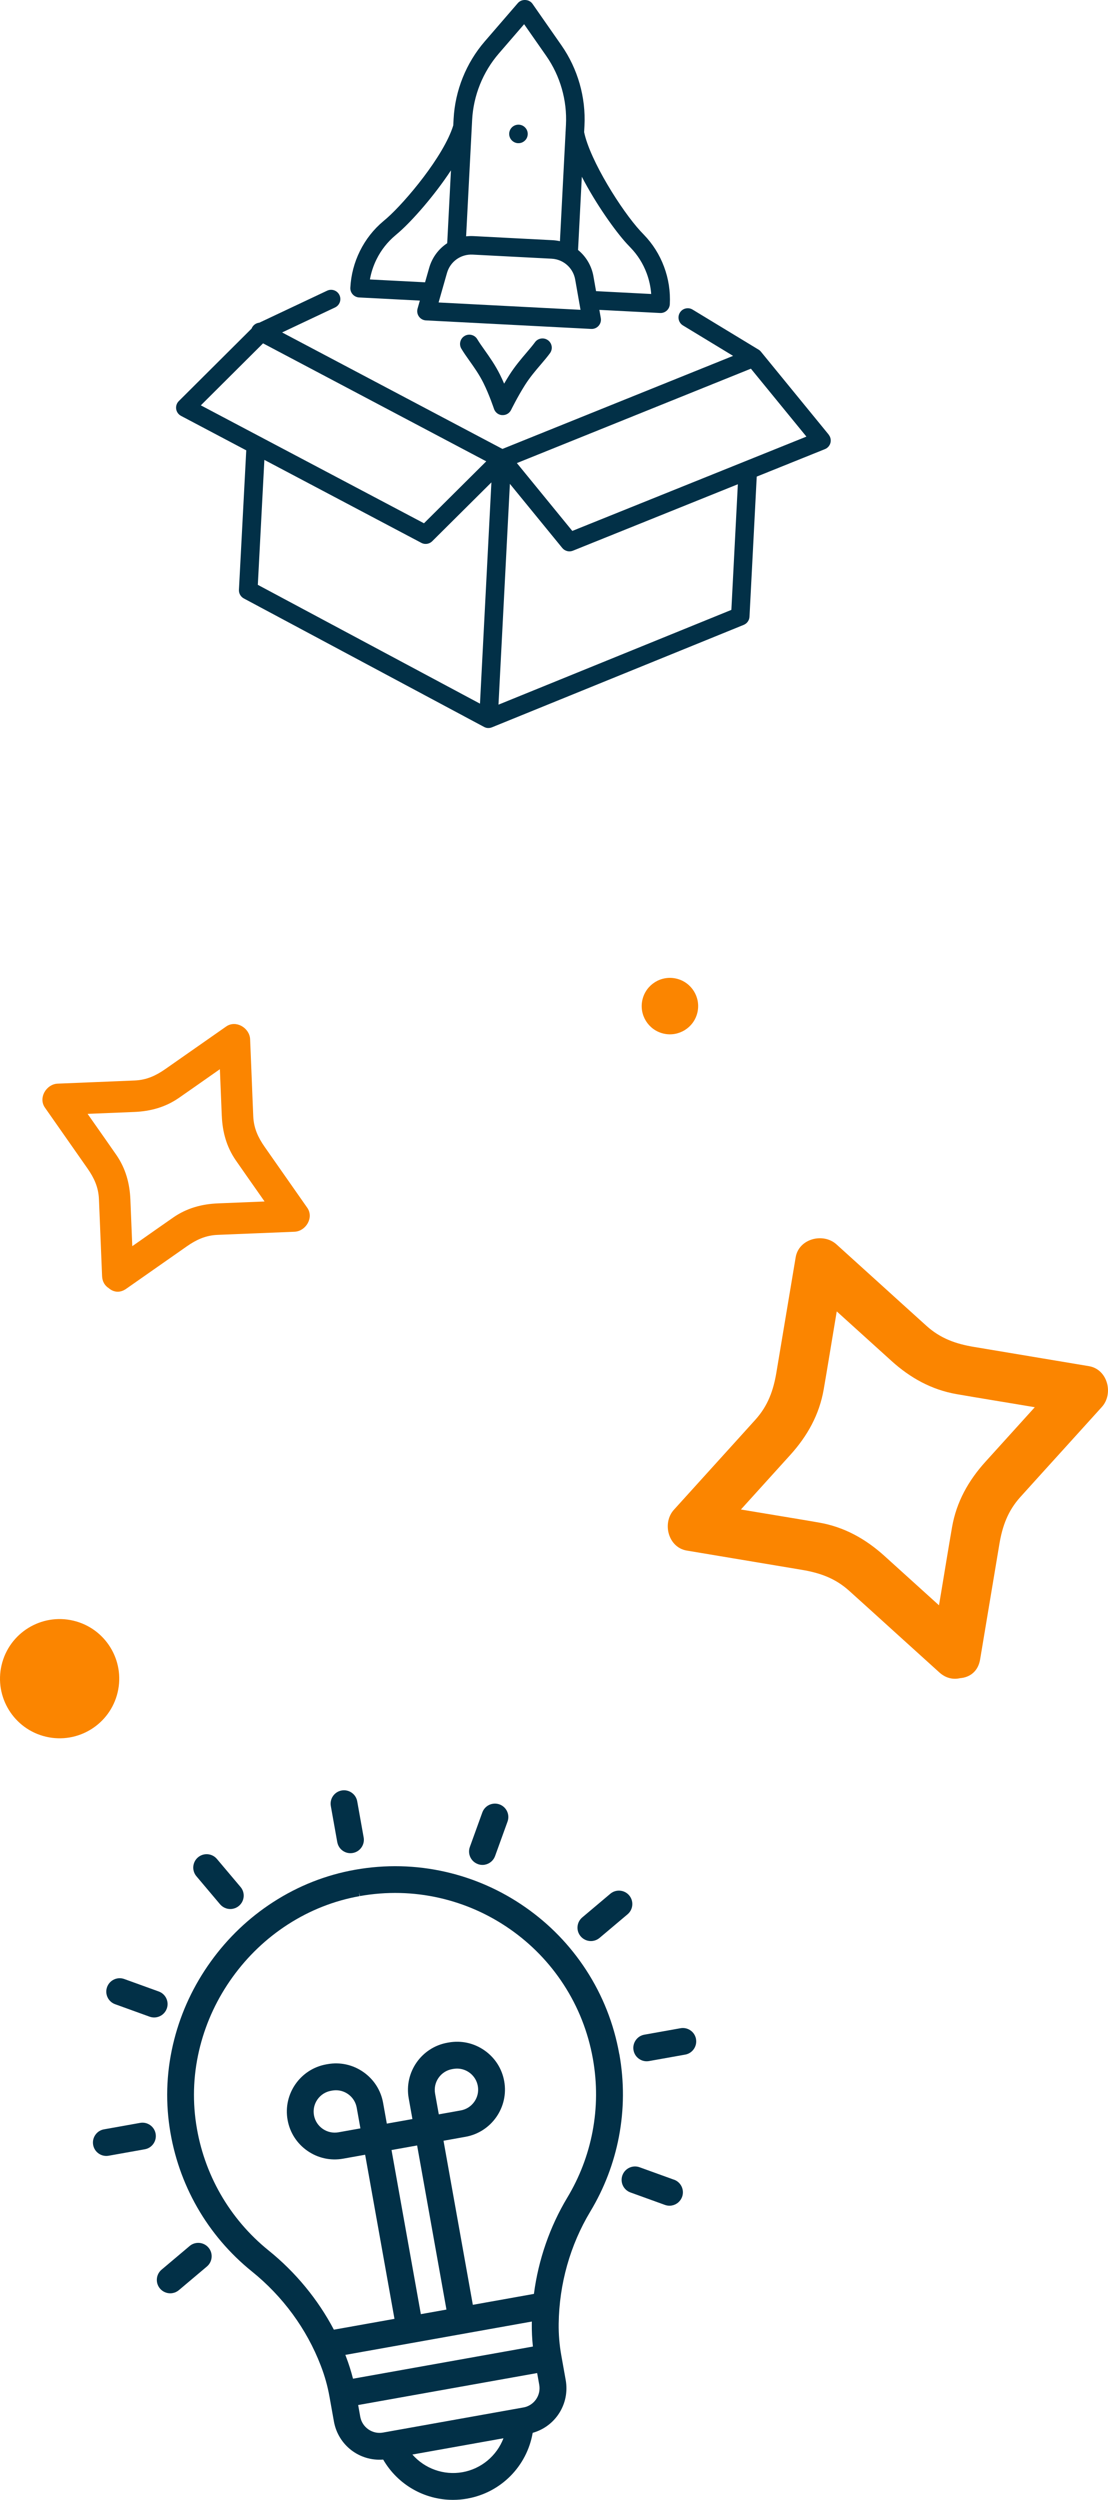 <?xml version="1.0" encoding="UTF-8"?>
<svg id="Capa_2" data-name="Capa 2" xmlns="http://www.w3.org/2000/svg" viewBox="0 0 572.33 1291.1">
  <defs>
    <style>
      .cls-1 {
        fill: #023047;
      }

      .cls-2 {
        fill: #fb8500;
      }
    </style>
  </defs>
  <g id="Capa_1-2" data-name="Capa 1">
    <g>
      <path class="cls-1" d="M428.07,224.48l-35.02-42.85c-.42-.52-.94-.93-1.51-1.23l-33.79-20.51c-1.09-.67-2.38-.87-3.62-.56-1.25.3-2.3,1.07-2.96,2.17-1.37,2.26-.65,5.21,1.61,6.58l25.89,15.72-119.14,48.06-113.81-60.16,27.35-12.91c1.16-.55,2.03-1.51,2.46-2.71.43-1.2.37-2.51-.18-3.66-.55-1.16-1.51-2.04-2.72-2.47-1.2-.43-2.5-.37-3.66.18l-35.02,16.53c-1.82.18-3.36,1.38-4,3.05l-37.59,37.44c-1.08,1.07-1.58,2.6-1.36,4.1.22,1.5,1.16,2.82,2.5,3.53l33.7,17.81-3.78,72.01c-.1,1.85.89,3.61,2.53,4.48l124.09,66.36c.07.04.15.07.22.1.1.05.2.1.3.14.16.06.33.11.49.16.04.01.08.03.12.04,0,0,0,0,0,0,0,0,0,0,0,0,.28.07.57.11.86.12.02,0,.04,0,.06,0,.15,0,.3,0,.45,0,.05,0,.11-.01.16-.02.12,0,.23-.02.34-.04.05,0,.1-.02.15-.03.12-.02.23-.05.35-.08.05-.01.09-.03.14-.04.12-.04.23-.07.34-.12.02,0,.05-.01.07-.02l130.08-52.93c1.71-.7,2.88-2.34,2.98-4.19l3.74-72.38,35.23-14.19c1.41-.57,2.47-1.78,2.85-3.25.38-1.47.03-3.05-.93-4.22ZM135.88,177.33l115.29,60.94-32.17,31.99-115.26-60.91,32.14-32.02ZM416.53,225.5l-120.91,48.71-28.63-35.04,120.88-48.76,28.67,35.08ZM217.64,280.38c.36.19.74.33,1.13.42.28.07.57.11.86.12,1.35.07,2.67-.44,3.63-1.39l30.57-30.39-5.9,114.28-114.75-61.37,3.38-64.53,81.08,42.85ZM257.49,363.93l5.89-114.03,27.05,33.11c.67.82,1.59,1.39,2.61,1.63.28.07.57.11.86.12h0c.7.04,1.38-.08,2.04-.34l85.19-34.32-3.35,64.89-120.28,48.94Z"/>
      <path class="cls-1" d="M184.65,153.51c.28.07.57.11.86.12l31.36,1.62-1.18,4.14c-.4,1.41-.14,2.91.71,4.1.68.95,1.67,1.61,2.78,1.87.28.07.57.11.87.12l85.32,4.41c1.46.08,2.86-.51,3.84-1.61.97-1.1,1.39-2.56,1.13-4l-.75-4.24,31.36,1.62c1.28.07,2.5-.37,3.46-1.23.95-.86,1.51-2.03,1.58-3.31.34-6.64-.66-13.16-2.99-19.38-2.32-6.22-5.83-11.79-10.44-16.55-.61-.63-1.2-1.26-1.77-1.87-9.71-10.55-25.99-36.39-29.06-51.07l.17-3.31c.76-14.69-3.46-29.43-11.87-41.5l-14.97-21.47c-.82-1.17-2.16-1.89-3.69-1.97-1.53-.08-2.94.5-3.87,1.58l-17.11,19.81c-9.62,11.14-15.33,25.36-16.09,40.06l-.17,3.31c-4.86,15.87-24.75,39.49-34.14,47.78-.52.46-1.05.91-1.57,1.35l-.4.34c-5.08,4.26-9.14,9.44-12.09,15.39-2.95,5.95-4.62,12.34-4.97,18.97-.12,2.34,1.47,4.38,3.67,4.91ZM230.89,140.98c1.68-5.9,7.13-9.79,13.25-9.48l40.77,2.11c.82.04,1.62.16,2.39.34,5,1.19,8.89,5.22,9.81,10.45l2.75,15.61-73.31-3.79,4.34-15.25ZM306.55,142.75c-.97-5.54-3.87-10.3-7.96-13.64l1.95-37.83c7.27,14.06,17.28,28.1,23.22,34.56l.13.14c.59.63,1.17,1.25,1.78,1.88,3.68,3.8,6.49,8.26,8.35,13.24,1.3,3.48,2.08,7.08,2.35,10.74l-28.48-1.47-1.34-7.61ZM292.16,67.88c-.04.27-.05.55-.04.82l-2.89,55.87c-1.24-.28-2.52-.45-3.83-.52l-40.77-2.11c-1.31-.07-2.6-.02-3.86.12l3.11-60.12c.65-12.58,5.54-24.75,13.77-34.29l13.08-15.15,11.45,16.41c7.2,10.33,10.81,22.95,10.16,35.52l-.18,3.43ZM231,125.61c-4.41,2.9-7.78,7.34-9.32,12.75l-2.12,7.44-28.48-1.47c.64-3.61,1.79-7.12,3.44-10.44,2.35-4.75,5.62-8.9,9.7-12.33.7-.6,1.39-1.19,2.1-1.81,6.76-5.97,18.04-18.69,26.62-31.77l-1.94,37.64Z"/>
      <path class="cls-1" d="M272.32,67.56c-.21-.6-.56-1.15-.97-1.59-.45-.5-.95-.87-1.5-1.13-1.74-.83-3.86-.51-5.27.78-.46.42-.84.93-1.11,1.49-.27.58-.42,1.18-.45,1.81-.07,1.28.37,2.5,1.22,3.45.66.73,1.51,1.24,2.45,1.46.28.07.57.11.87.12.63.03,1.27-.06,1.83-.26.58-.2,1.11-.52,1.61-.96.96-.84,1.53-2.02,1.59-3.31.03-.64-.05-1.24-.27-1.86Z"/>
      <path class="cls-1" d="M283.02,175.7c-1.03-.75-2.3-1.05-3.56-.85-1.27.2-2.38.88-3.13,1.92-1.21,1.66-2.73,3.44-4.37,5.37-2.8,3.29-5.98,7.01-8.9,11.61-.86,1.37-1.75,2.84-2.65,4.39-.72-1.66-1.44-3.22-2.15-4.65-2.48-4.98-5.38-9.07-7.94-12.69-1.42-2-2.76-3.9-3.79-5.62-.66-1.1-1.7-1.88-2.94-2.19-1.23-.31-2.53-.13-3.62.53-1.1.65-1.88,1.7-2.19,2.94-.31,1.24-.13,2.53.53,3.63,1.2,2.02,2.63,4.04,4.14,6.17l.07.1c2.36,3.32,5.03,7.09,7.18,11.41,3.05,6.12,5.42,13.27,5.45,13.35.53,1.61,1.84,2.79,3.4,3.16.24.06.49.1.75.11h.15c1.92.11,3.7-.94,4.55-2.67.03-.06,3.28-6.69,7.17-12.85,2.56-4.04,5.51-7.5,8.12-10.55,1.75-2.05,3.39-3.98,4.81-5.92.75-1.04,1.06-2.3.86-3.57-.2-1.26-.88-2.37-1.92-3.13Z"/>
    </g>
    <g>
      <path class="cls-1" d="M319.88,1060.84c-2.79-15.62-8.56-30.23-17.14-43.43h0c-8.29-12.74-18.84-23.64-31.36-32.37-12.52-8.74-26.38-14.88-41.2-18.27-15.35-3.5-31.05-3.88-46.76-1.1l-.1.02c-15.06,2.69-29.26,8.31-42.23,16.69-12.55,8.11-23.39,18.44-32.21,30.7-8.83,12.27-15.19,25.82-18.89,40.28-3.85,15.03-4.65,30.35-2.37,45.54,4.39,29.32,19.48,55.68,42.49,74.24,16.01,12.91,28.29,29.68,35.53,48.5l.18.47c1.94,5.05,3.41,10.32,4.36,15.64l2.3,12.87c2.19,12.24,13.21,20.65,25.44,19.67,7.55,13.03,21.33,20.82,36.06,20.82,2.45,0,4.92-.21,7.4-.66,17.37-3.1,30.78-16.67,33.78-33.96,11.81-3.33,19.23-15.03,17.05-27.27l-2.3-12.87c-.95-5.33-1.4-10.78-1.33-16.19.27-20.61,5.93-40.66,16.35-57.99,7.19-11.95,12.15-24.92,14.76-38.56,2.7-14.12,2.77-28.51.22-42.78ZM260.06,1259.3c-3.47,9.06-11.47,15.79-21.14,17.51-9.67,1.73-19.51-1.81-25.9-9.11l47.04-8.41ZM245.02,1085.47c-1.67,2.39-4.16,3.99-7.01,4.5l-11.35,2.03-1.92-10.72c-.51-2.86.12-5.75,1.79-8.14,1.67-2.39,4.16-3.99,7.01-4.5l.63-.11c.64-.11,1.29-.17,1.92-.17,5.17,0,9.77,3.71,10.72,8.97.51,2.86-.12,5.75-1.79,8.14ZM186.17,1099.24l-11.35,2.03c-5.91,1.05-11.58-2.89-12.64-8.8-.51-2.86.12-5.75,1.79-8.14,1.67-2.39,4.16-3.99,7.02-4.5l.62-.11c.64-.11,1.29-.17,1.92-.17,5.17,0,9.77,3.71,10.72,8.97l1.92,10.72ZM202.24,1110.43l13.22-2.36,15.15,84.76-13.22,2.36-15.15-84.76ZM229.1,1105.63l11.35-2.03c13.43-2.4,22.4-15.28,20-28.71-1.16-6.5-4.79-12.16-10.22-15.94-5.43-3.78-12-5.23-18.49-4.06l-.63.11c-13.43,2.4-22.4,15.28-20,28.71l1.92,10.72-13.22,2.36-1.92-10.72c-1.16-6.5-4.79-12.16-10.22-15.94-5.43-3.78-11.99-5.23-18.49-4.06l-.63.11c-13.43,2.4-22.4,15.28-20,28.71,1.16,6.5,4.79,12.16,10.22,15.94,5.43,3.78,11.99,5.23,18.49,4.06l11.35-2.03,15.15,84.76-31.3,5.59c-8.19-15.59-19.81-29.7-33.67-40.87-20.3-16.37-33.62-39.64-37.49-65.51-2-13.35-1.3-26.83,2.09-40.05,3.28-12.79,8.9-24.77,16.72-35.63,7.82-10.85,17.4-19.99,28.49-27.16,11.42-7.38,23.92-12.32,37.15-14.69l-.36-2.02.53,1.98c13.79-2.44,27.64-2.11,41.17.98,13.07,2.99,25.31,8.41,36.36,16.12,11.05,7.71,20.36,17.33,27.67,28.57,7.57,11.64,12.65,24.53,15.12,38.32,2.25,12.6,2.19,25.29-.19,37.74-2.3,12.03-6.68,23.47-13.02,34.01-9,14.97-14.95,32.13-17.24,49.73l-31.55,5.64-15.15-84.76ZM275.27,1211.92l-92.93,16.61c-.98-3.87-2.19-7.7-3.61-11.4l-.18-.47c-.05-.14-.11-.29-.17-.43l96.34-17.22c0,.32-.01.64-.02.96-.05,3.97.14,7.97.56,11.95ZM270.37,1243.38l-72.54,12.97c-2.66.48-5.34-.12-7.56-1.66-2.22-1.55-3.7-3.86-4.18-6.51l-1.08-6.05,92.45-16.52,1.08,6.05c.98,5.49-2.69,10.75-8.18,11.73Z"/>
      <path class="cls-1" d="M174.22,951.42c.33,1.82,1.34,3.41,2.86,4.46,1.17.82,2.54,1.24,3.94,1.24.41,0,.82-.04,1.23-.11,3.76-.67,6.27-4.28,5.6-8.03l-3.33-18.65c-.33-1.82-1.34-3.41-2.86-4.46-1.52-1.06-3.36-1.46-5.18-1.14-3.76.67-6.27,4.28-5.6,8.03l3.33,18.65Z"/>
      <path class="cls-1" d="M113.67,983.5h0c1.33,1.57,3.28,2.46,5.3,2.46.4,0,.81-.03,1.21-.11,1.19-.21,2.31-.74,3.24-1.52,1.41-1.19,2.28-2.86,2.44-4.71.16-1.84-.41-3.64-1.61-5.05l-12.21-14.48c-2.46-2.92-6.84-3.29-9.76-.83-2.92,2.46-3.29,6.84-.83,9.76l12.21,14.48Z"/>
      <path class="cls-1" d="M86.15,1037.4c.63-1.74.54-3.62-.24-5.29-.79-1.67-2.18-2.94-3.92-3.57l-17.81-6.44c-3.59-1.3-7.57.57-8.87,4.16-.63,1.74-.54,3.62.24,5.29.78,1.67,2.18,2.94,3.92,3.57l17.81,6.44c.76.27,1.56.41,2.36.41.41,0,.81-.04,1.21-.11,2.43-.43,4.46-2.14,5.3-4.46Z"/>
      <path class="cls-1" d="M77.54,1097.54c-1.52-1.06-3.36-1.46-5.18-1.13l-18.65,3.33c-1.82.32-3.41,1.34-4.46,2.86-1.06,1.52-1.46,3.36-1.14,5.18.33,1.82,1.34,3.41,2.86,4.46,1.17.82,2.54,1.24,3.94,1.24.41,0,.82-.04,1.23-.11l18.65-3.33c1.82-.32,3.41-1.34,4.46-2.86,1.06-1.52,1.46-3.36,1.14-5.18s-1.34-3.41-2.86-4.46Z"/>
      <path class="cls-1" d="M97.95,1160l-14.48,12.21c-1.41,1.19-2.28,2.86-2.44,4.71-.16,1.84.41,3.64,1.61,5.05,1.33,1.57,3.28,2.46,5.3,2.46.4,0,.81-.03,1.21-.11,1.19-.21,2.31-.74,3.24-1.52l14.48-12.21c1.41-1.19,2.28-2.86,2.44-4.71.16-1.84-.41-3.64-1.61-5.05-2.46-2.92-6.84-3.29-9.76-.83Z"/>
      <path class="cls-1" d="M348.18,1125.76l-17.81-6.44c-3.59-1.3-7.57.57-8.87,4.16-.63,1.74-.54,3.62.24,5.29.79,1.67,2.18,2.94,3.92,3.57l17.81,6.44c.76.27,1.56.41,2.36.41.41,0,.81-.03,1.21-.11,2.43-.43,4.46-2.15,5.3-4.47,1.3-3.59-.57-7.57-4.16-8.87Z"/>
      <path class="cls-1" d="M359.53,1053.11c-.33-1.82-1.34-3.41-2.86-4.46-1.52-1.06-3.36-1.46-5.18-1.13l-18.65,3.33c-1.82.32-3.41,1.34-4.46,2.86-1.06,1.52-1.46,3.36-1.14,5.18s1.34,3.41,2.86,4.46c1.17.82,2.54,1.24,3.94,1.24.41,0,.82-.04,1.23-.11l18.65-3.33c1.82-.32,3.41-1.34,4.46-2.86,1.06-1.52,1.46-3.36,1.14-5.18Z"/>
      <path class="cls-1" d="M305.24,1002.51c.4,0,.81-.04,1.21-.11,1.19-.21,2.31-.74,3.24-1.52l14.48-12.21c2.92-2.46,3.29-6.84.83-9.76-2.46-2.92-6.84-3.29-9.76-.83l-14.48,12.21c-1.41,1.19-2.28,2.86-2.44,4.71s.41,3.64,1.61,5.05c1.33,1.57,3.28,2.46,5.3,2.46Z"/>
      <path class="cls-1" d="M246.86,962.77c.76.27,1.56.41,2.36.41.4,0,.81-.03,1.21-.11,2.43-.43,4.46-2.15,5.3-4.47l6.44-17.81c1.3-3.59-.57-7.57-4.16-8.87-3.59-1.3-7.57.57-8.87,4.16l-6.44,17.81c-.63,1.74-.54,3.62.24,5.29.78,1.67,2.18,2.94,3.91,3.57Z"/>
    </g>
    <circle class="cls-2" cx="346.05" cy="519.65" r="14.58" transform="translate(-239.2 737.05) rotate(-76.72)"/>
    <path class="cls-2" d="M411,649.33c-3.32,19.84-6.64,39.69-9.96,59.53-1.56,9.3-4.36,17.14-10.79,24.31-7.38,8.21-14.82,16.37-22.22,24.56-6.64,7.34-13.28,14.68-19.93,22.02-6.18,6.83-2.99,19.47,6.67,21.08,19.84,3.32,39.68,6.64,59.52,9.96,9.29,1.56,17.15,4.35,24.31,10.78,8.22,7.38,16.38,14.82,24.56,22.23,7.34,6.64,14.68,13.29,22.02,19.93,3.45,3.13,7.29,3.8,10.77,2.99,4.84-.37,9.26-3.34,10.32-9.65,3.31-19.84,6.63-39.68,9.94-59.52,1.55-9.3,4.36-17.16,10.79-24.32,7.38-8.21,14.82-16.37,22.22-24.55,6.64-7.34,13.28-14.68,19.93-22.02,6.19-6.83,2.99-19.47-6.67-21.08-19.84-3.32-39.68-6.64-59.52-9.96-9.3-1.56-17.15-4.35-24.31-10.78-8.21-7.38-16.37-14.82-24.55-22.22-7.34-6.64-14.68-13.29-22.02-19.93-6.83-6.19-19.47-2.99-21.08,6.67ZM460.39,702.8c9.75,8.82,20.77,14.99,33.85,17.25,10.66,1.85,21.35,3.57,32.02,5.36,2.75.46,5.5.92,8.25,1.38-8.5,9.39-17,18.78-25.49,28.17-8.82,9.75-15,20.78-17.26,33.86-1.85,10.66-3.57,21.35-5.35,32.02-.46,2.75-.92,5.5-1.38,8.25-9.39-8.5-18.79-17-28.18-25.5-9.75-8.82-20.78-14.98-33.85-17.24-10.66-1.85-21.35-3.57-32.02-5.36-2.75-.46-5.5-.92-8.26-1.38,8.5-9.39,17-18.78,25.5-28.18,8.82-9.75,14.99-20.76,17.26-33.84,1.85-10.66,3.57-21.35,5.36-32.03.46-2.75.92-5.51,1.38-8.26,9.39,8.5,18.78,17,28.17,25.49Z"/>
    <path class="cls-2" d="M116.82,530.16c-10.46,7.32-20.92,14.64-31.39,21.96-4.9,3.43-9.7,5.65-15.81,5.92-7,.31-14,.57-21,.86-6.28.26-12.55.51-18.83.77-5.84.24-10.15,7.3-6.58,12.39,7.32,10.46,14.64,20.92,21.96,31.38,3.43,4.9,5.66,9.7,5.93,15.8.31,7,.57,14,.86,21.01.26,6.28.51,12.56.77,18.84.12,2.95,1.52,4.99,3.43,6.2,2.32,2.03,5.63,2.71,8.96.38,10.46-7.32,20.92-14.64,31.37-21.96,4.9-3.43,9.71-5.66,15.81-5.93,7-.31,14-.57,21-.85,6.28-.26,12.55-.51,18.83-.77,5.84-.24,10.15-7.3,6.58-12.39-7.32-10.46-14.64-20.92-21.96-31.38-3.43-4.9-5.66-9.7-5.93-15.81-.31-7-.57-14-.85-21-.26-6.28-.51-12.55-.77-18.83-.24-5.84-7.3-10.15-12.39-6.58ZM114.57,576.3c.34,8.34,2.45,16.07,7.24,23,3.91,5.65,7.87,11.26,11.81,16.88,1.01,1.45,2.03,2.9,3.04,4.35-8.03.33-16.06.65-24.09.98-8.34.34-16.08,2.45-23.01,7.24-5.65,3.9-11.25,7.88-16.88,11.82-1.45,1.01-2.9,2.03-4.35,3.04-.33-8.03-.65-16.07-.98-24.1-.34-8.34-2.46-16.07-7.24-23-3.9-5.65-7.88-11.26-11.81-16.88-1.02-1.45-2.03-2.9-3.05-4.35,8.03-.33,16.06-.65,24.1-.98,8.34-.34,16.07-2.44,23-7.23,5.65-3.9,11.26-7.88,16.88-11.81,1.45-1.02,2.9-2.03,4.35-3.05.33,8.03.65,16.06.98,24.09Z"/>
    <circle class="cls-2" cx="30.79" cy="867.03" r="30.79" transform="translate(-820.12 697.79) rotate(-76.72)"/>
  </g>
</svg>